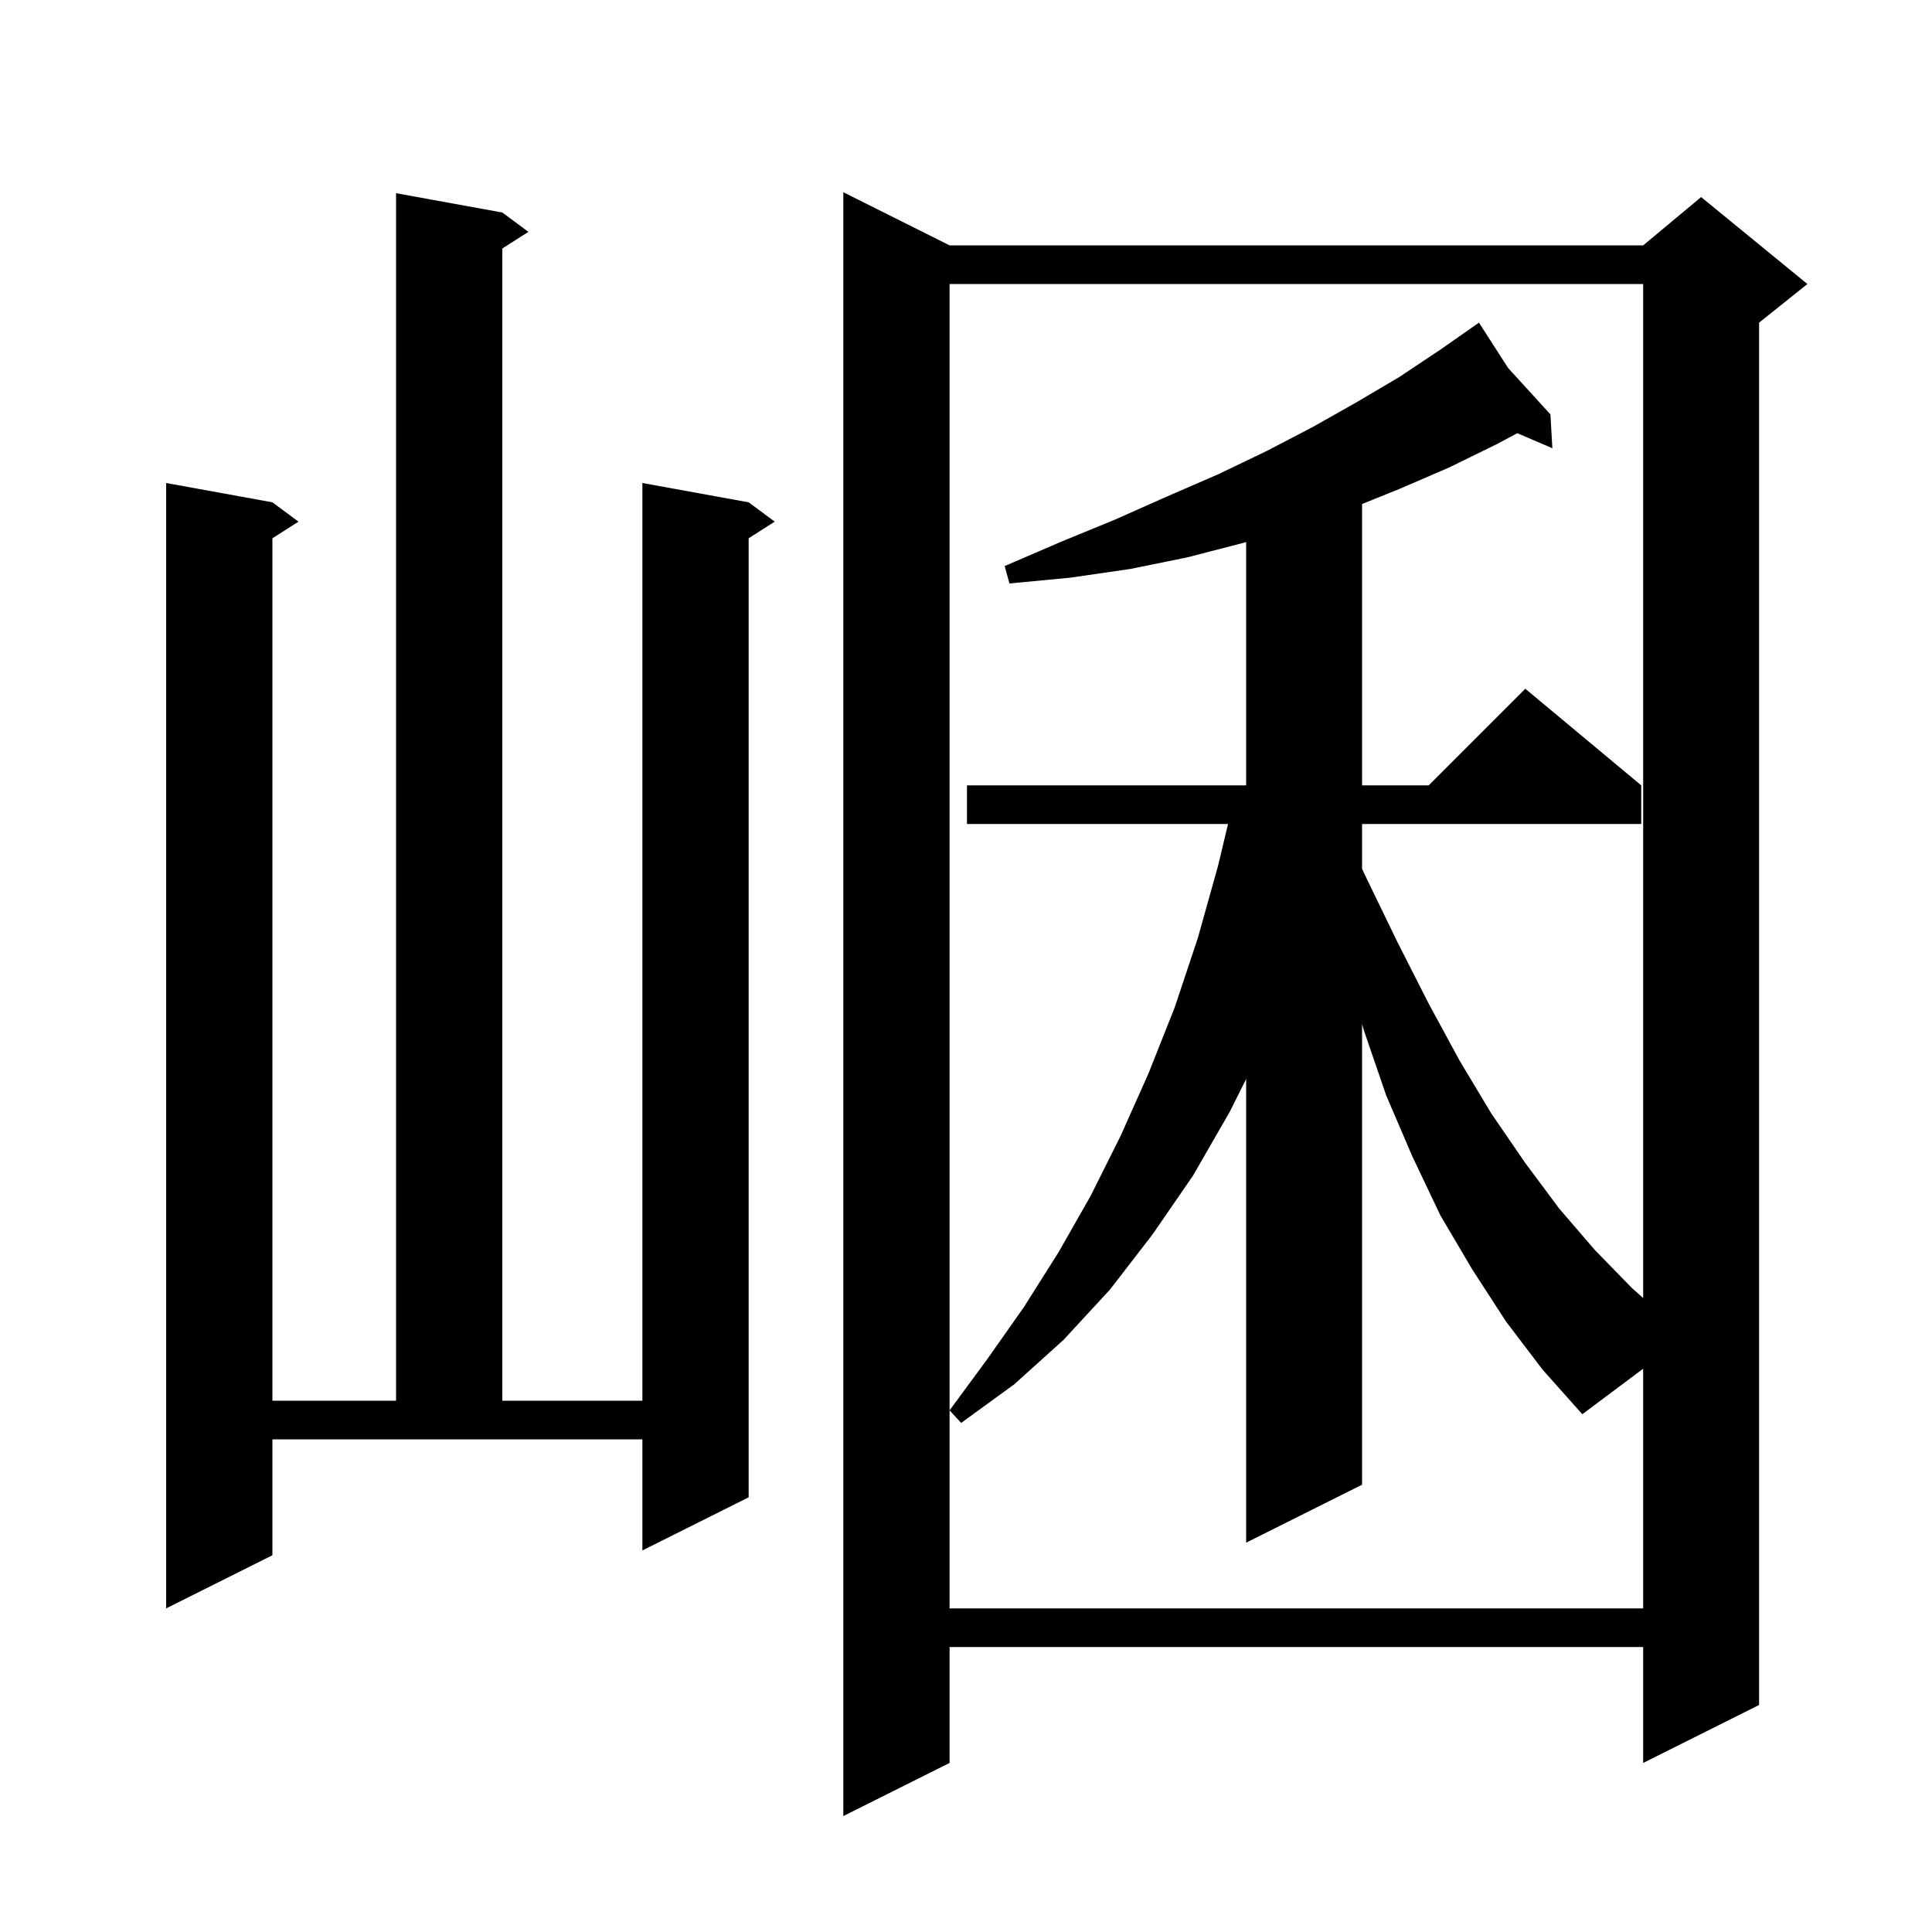 <svg xmlns="http://www.w3.org/2000/svg" xmlns:xlink="http://www.w3.org/1999/xlink" version="1.1" baseProfile="full" viewBox="0 0 200 200" width="200" height="200"><g fill="currentColor"><path d="M 98.3 25.4 L 170.1 25.4 L 176.1 20.4 L 187.1 29.4 L 182.1 33.4 L 182.1 176.5 L 170.1 182.5 L 170.1 170.5 L 98.3 170.5 L 98.3 182.5 L 87.3 188.0 L 87.3 19.9 Z M 155.9 136.8 L 152.4 131.4 L 149.1 125.8 L 146.2 119.7 L 143.5 113.4 L 141.2 106.7 L 141.0 106.0 L 141.0 153.7 L 129.0 159.7 L 129.0 111.7 L 127.3 115.1 L 123.5 121.7 L 119.3 127.8 L 114.9 133.5 L 110.1 138.7 L 105.0 143.3 L 99.5 147.3 L 98.3 146.0 L 102.2 140.7 L 106.0 135.3 L 109.6 129.6 L 112.9 123.8 L 116.0 117.6 L 118.9 111.1 L 121.6 104.3 L 124.0 97.1 L 126.1 89.6 L 127.124 85.3 L 100.1 85.3 L 100.1 81.3 L 129.0 81.3 L 129.0 56.114 L 128.7 56.2 L 122.9 57.7 L 117.0 58.9 L 110.8 59.8 L 104.5 60.4 L 104.0 58.6 L 109.8 56.1 L 115.4 53.8 L 120.8 51.4 L 126.1 49.1 L 131.1 46.7 L 135.9 44.2 L 140.5 41.6 L 144.9 39.0 L 149.1 36.2 L 152.33 33.939 L 152.3 33.9 L 152.333 33.937 L 153.1 33.4 L 156.12 38.093 L 160.5 42.9 L 160.7 46.4 L 157.072 44.845 L 154.9 46.0 L 150.0 48.4 L 144.9 50.6 L 141.0 52.175 L 141.0 81.3 L 147.9 81.3 L 157.9 71.3 L 169.9 81.3 L 169.9 85.3 L 141.0 85.3 L 141.0 89.939 L 141.5 91.0 L 144.7 97.6 L 147.9 103.9 L 151.1 109.8 L 154.4 115.3 L 157.9 120.4 L 161.4 125.1 L 165.1 129.4 L 168.9 133.3 L 170.1 134.377 L 170.1 29.4 L 98.3 29.4 L 98.3 166.5 L 170.1 166.5 L 170.1 141.69 L 163.8 146.4 L 159.7 141.8 Z M 28.2 161.0 L 17.2 166.5 L 17.2 50.0 L 28.2 52.0 L 30.9 54.0 L 28.2 55.723 L 28.2 145.0 L 41.0 145.0 L 41.0 20.0 L 52.0 22.0 L 54.7 24.0 L 52.0 25.723 L 52.0 145.0 L 66.5 145.0 L 66.5 50.0 L 77.5 52.0 L 80.2 54.0 L 77.5 55.723 L 77.5 155.0 L 66.5 160.5 L 66.5 149.0 L 28.2 149.0 Z "/></g></svg>